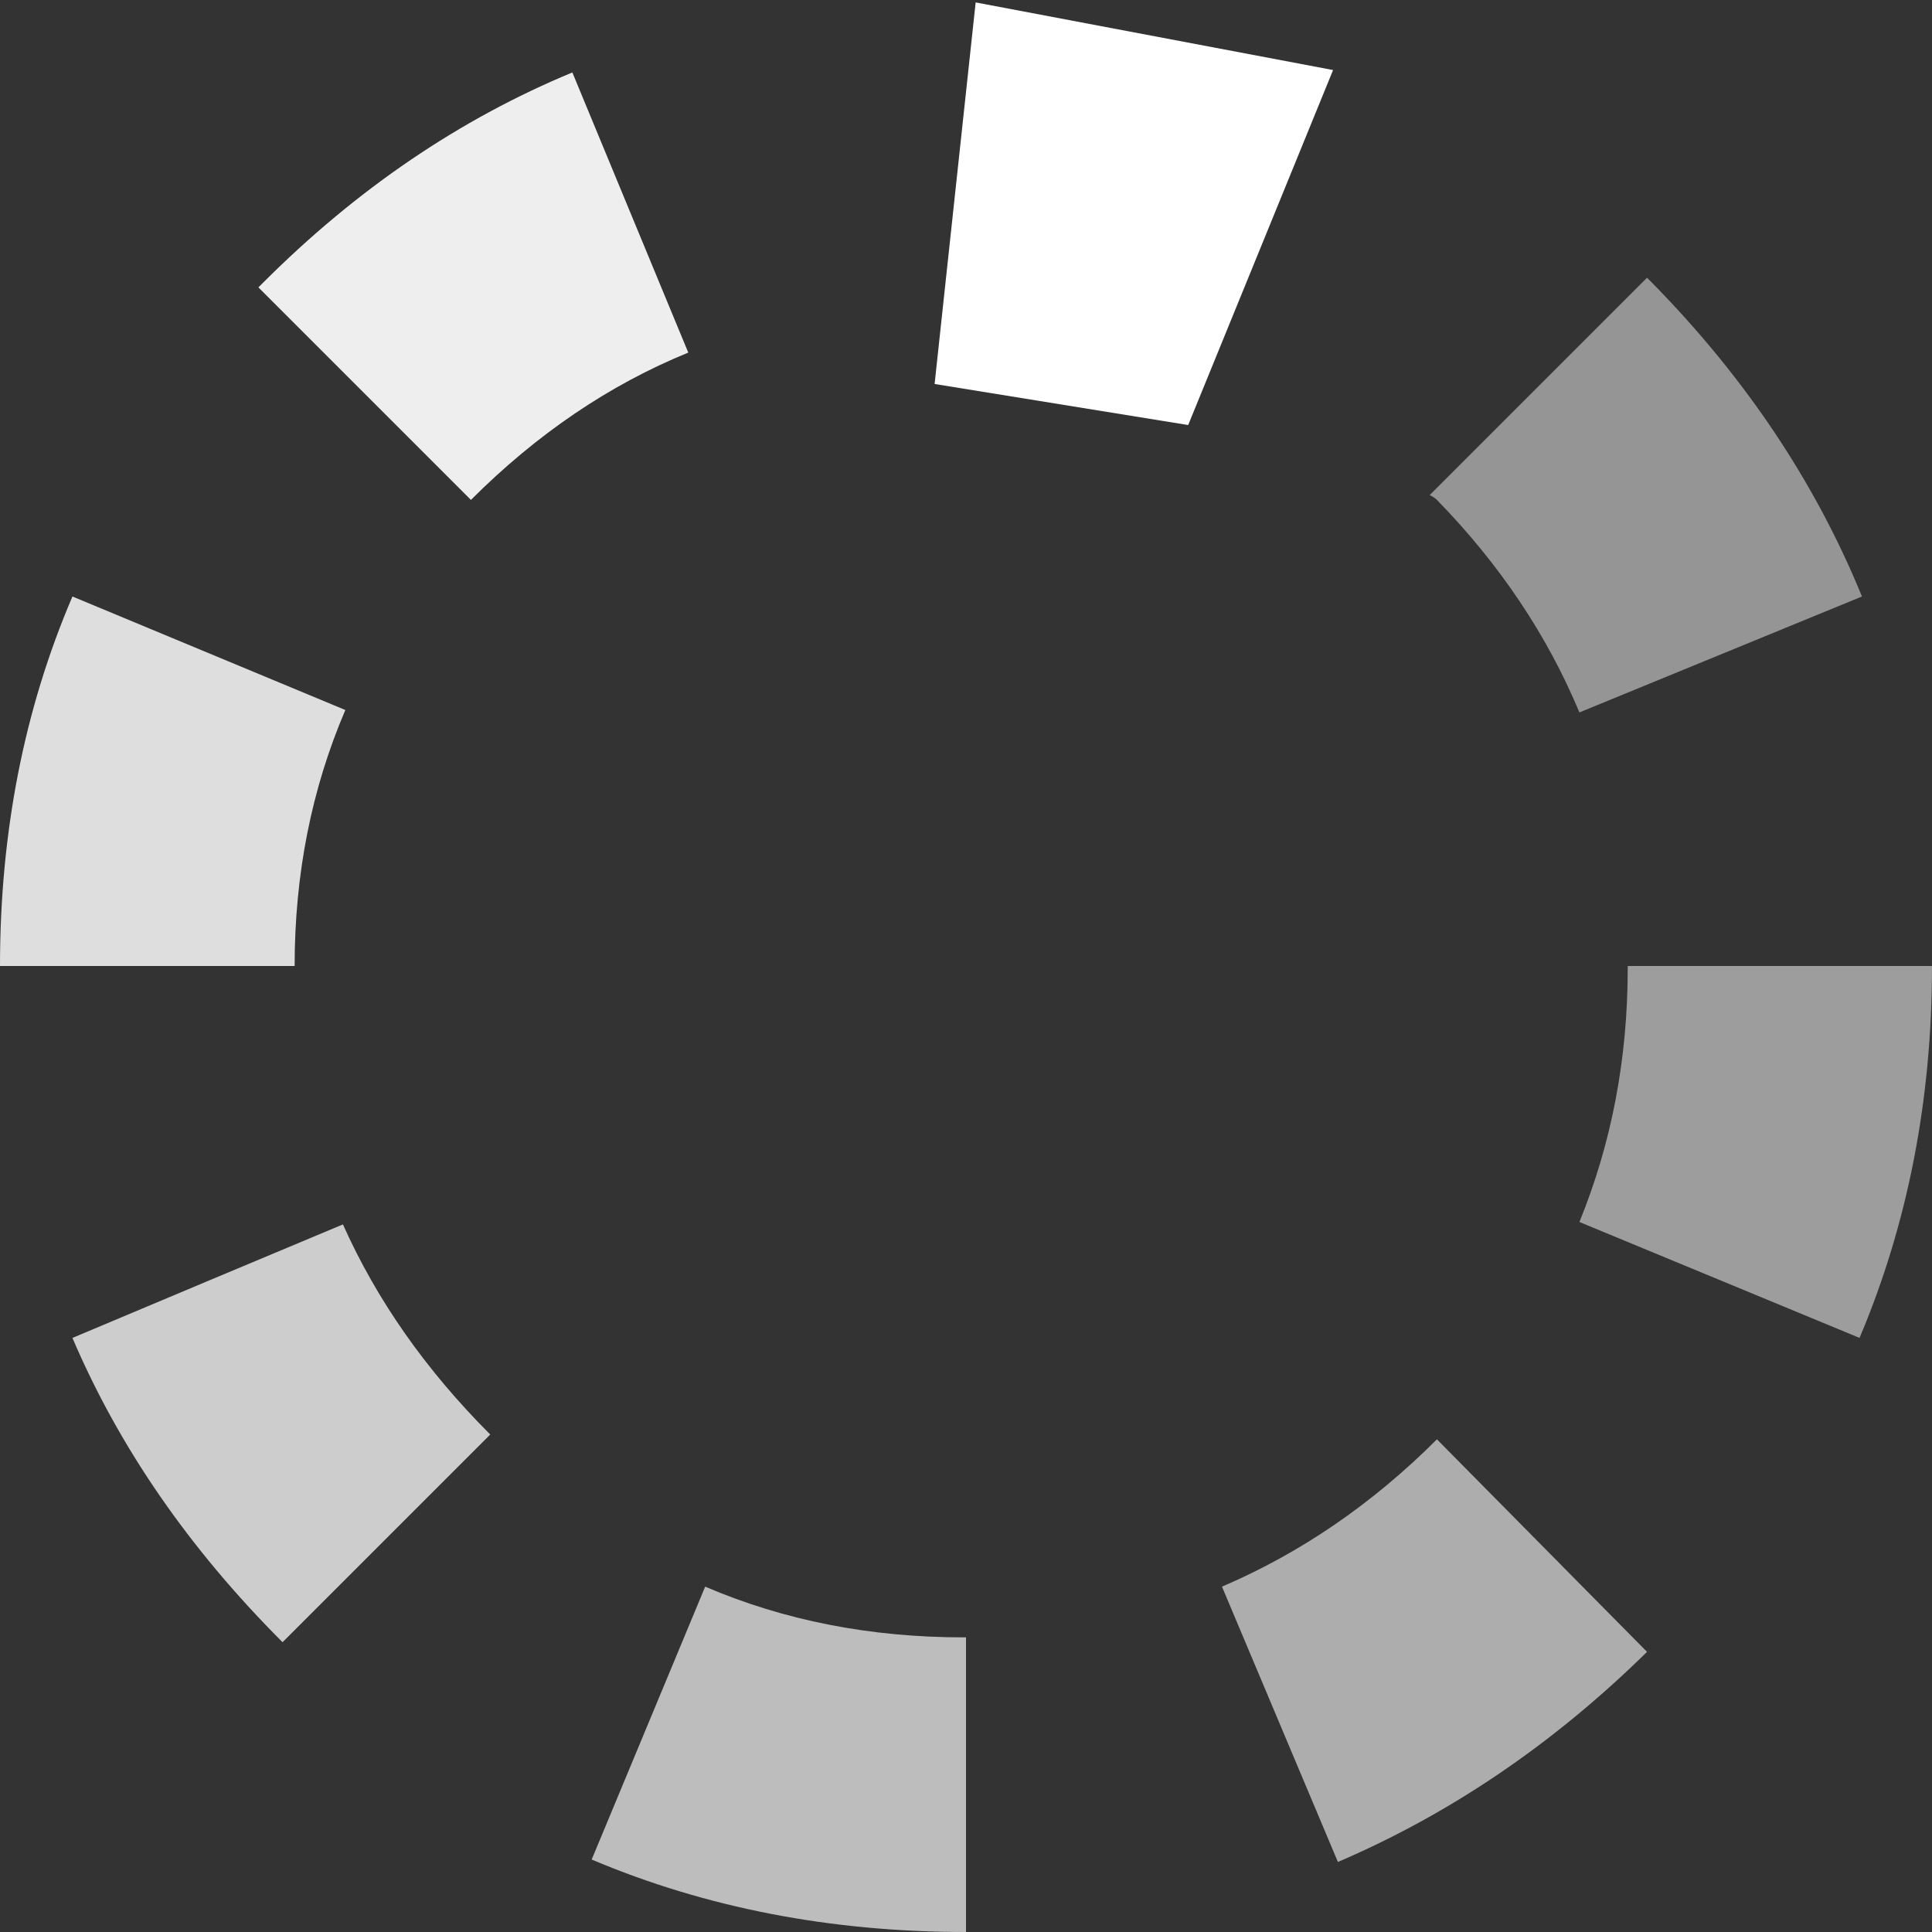 <?xml version="1.0" encoding="utf-8"?><svg id="icoMapShuttle-Files" image-rendering="auto" baseProfile="basic" version="1.1" x="0px" y="0px" width="40" height="40" xmlns="http://www.w3.org/2000/svg" xmlns:xlink="http://www.w3.org/1999/xlink"><rect width="100%" height="100%" fill="#333333" stroke="none"/><g id="000----EXPORT-ALL_icoWaiting" overflow="visible"><g><g id="Layer1_0_FILL"><path fill="#FFF" fill-opacity=".6" stroke="none" d="M27.7 38.55Q31.2 37.05 34.1 34.2L29.75 29.8Q27.75 31.8 25.3 32.85L27.7 38.55Z"/><path fill="#FFF" fill-opacity=".756" stroke="none" d="M1.5 27.7Q2.95 31.1 5.85 34L10.15 29.7Q8.15 27.7 7.1 25.35 4.35 26.5 1.5 27.7Z"/><path fill="#FFF" fill-opacity=".678" stroke="none" d="M20 33.9L19.95 33.9Q17.05 33.9 14.6 32.85L12.25 38.5Q15.8 40 20 40L20 33.9Z"/><path fill="#FFF" fill-opacity=".839" stroke="none" d="M0 20L6.1 20Q6.1 17.15 7.15 14.7L1.5 12.35Q0 15.85 0 20Z"/><path fill="#FFF" fill-opacity=".917" stroke="none" d="M14.25 7.3L11.85 1.5Q8.35 2.95 5.45 5.85 5.4 5.9 5.35 5.95L9.75 10.35Q11.8 8.3 14.25 7.3Z"/><path fill="#FFF" fill-opacity=".517" stroke="none" d="M40 20L33.7 20 33.7 20.05Q33.7 22.85 32.7 25.3L38.5 27.7Q40 24.15 40 20Z"/><path fill="#FFF" stroke="none" d="M24.6 8.8L27.6 1.45 20.2 .05 19.35 7.95 24.6 8.8Z"/><path fill="#FFF" fill-opacity=".478" stroke="none" d="M38.55 12.35Q37.1 8.8 34.2 5.85 34.15 5.8 34.1 5.75L29.6 10.25Q29.7 10.3 29.75 10.35 31.7 12.35 32.7 14.75L38.55 12.35Z"/></g></g></g></svg>